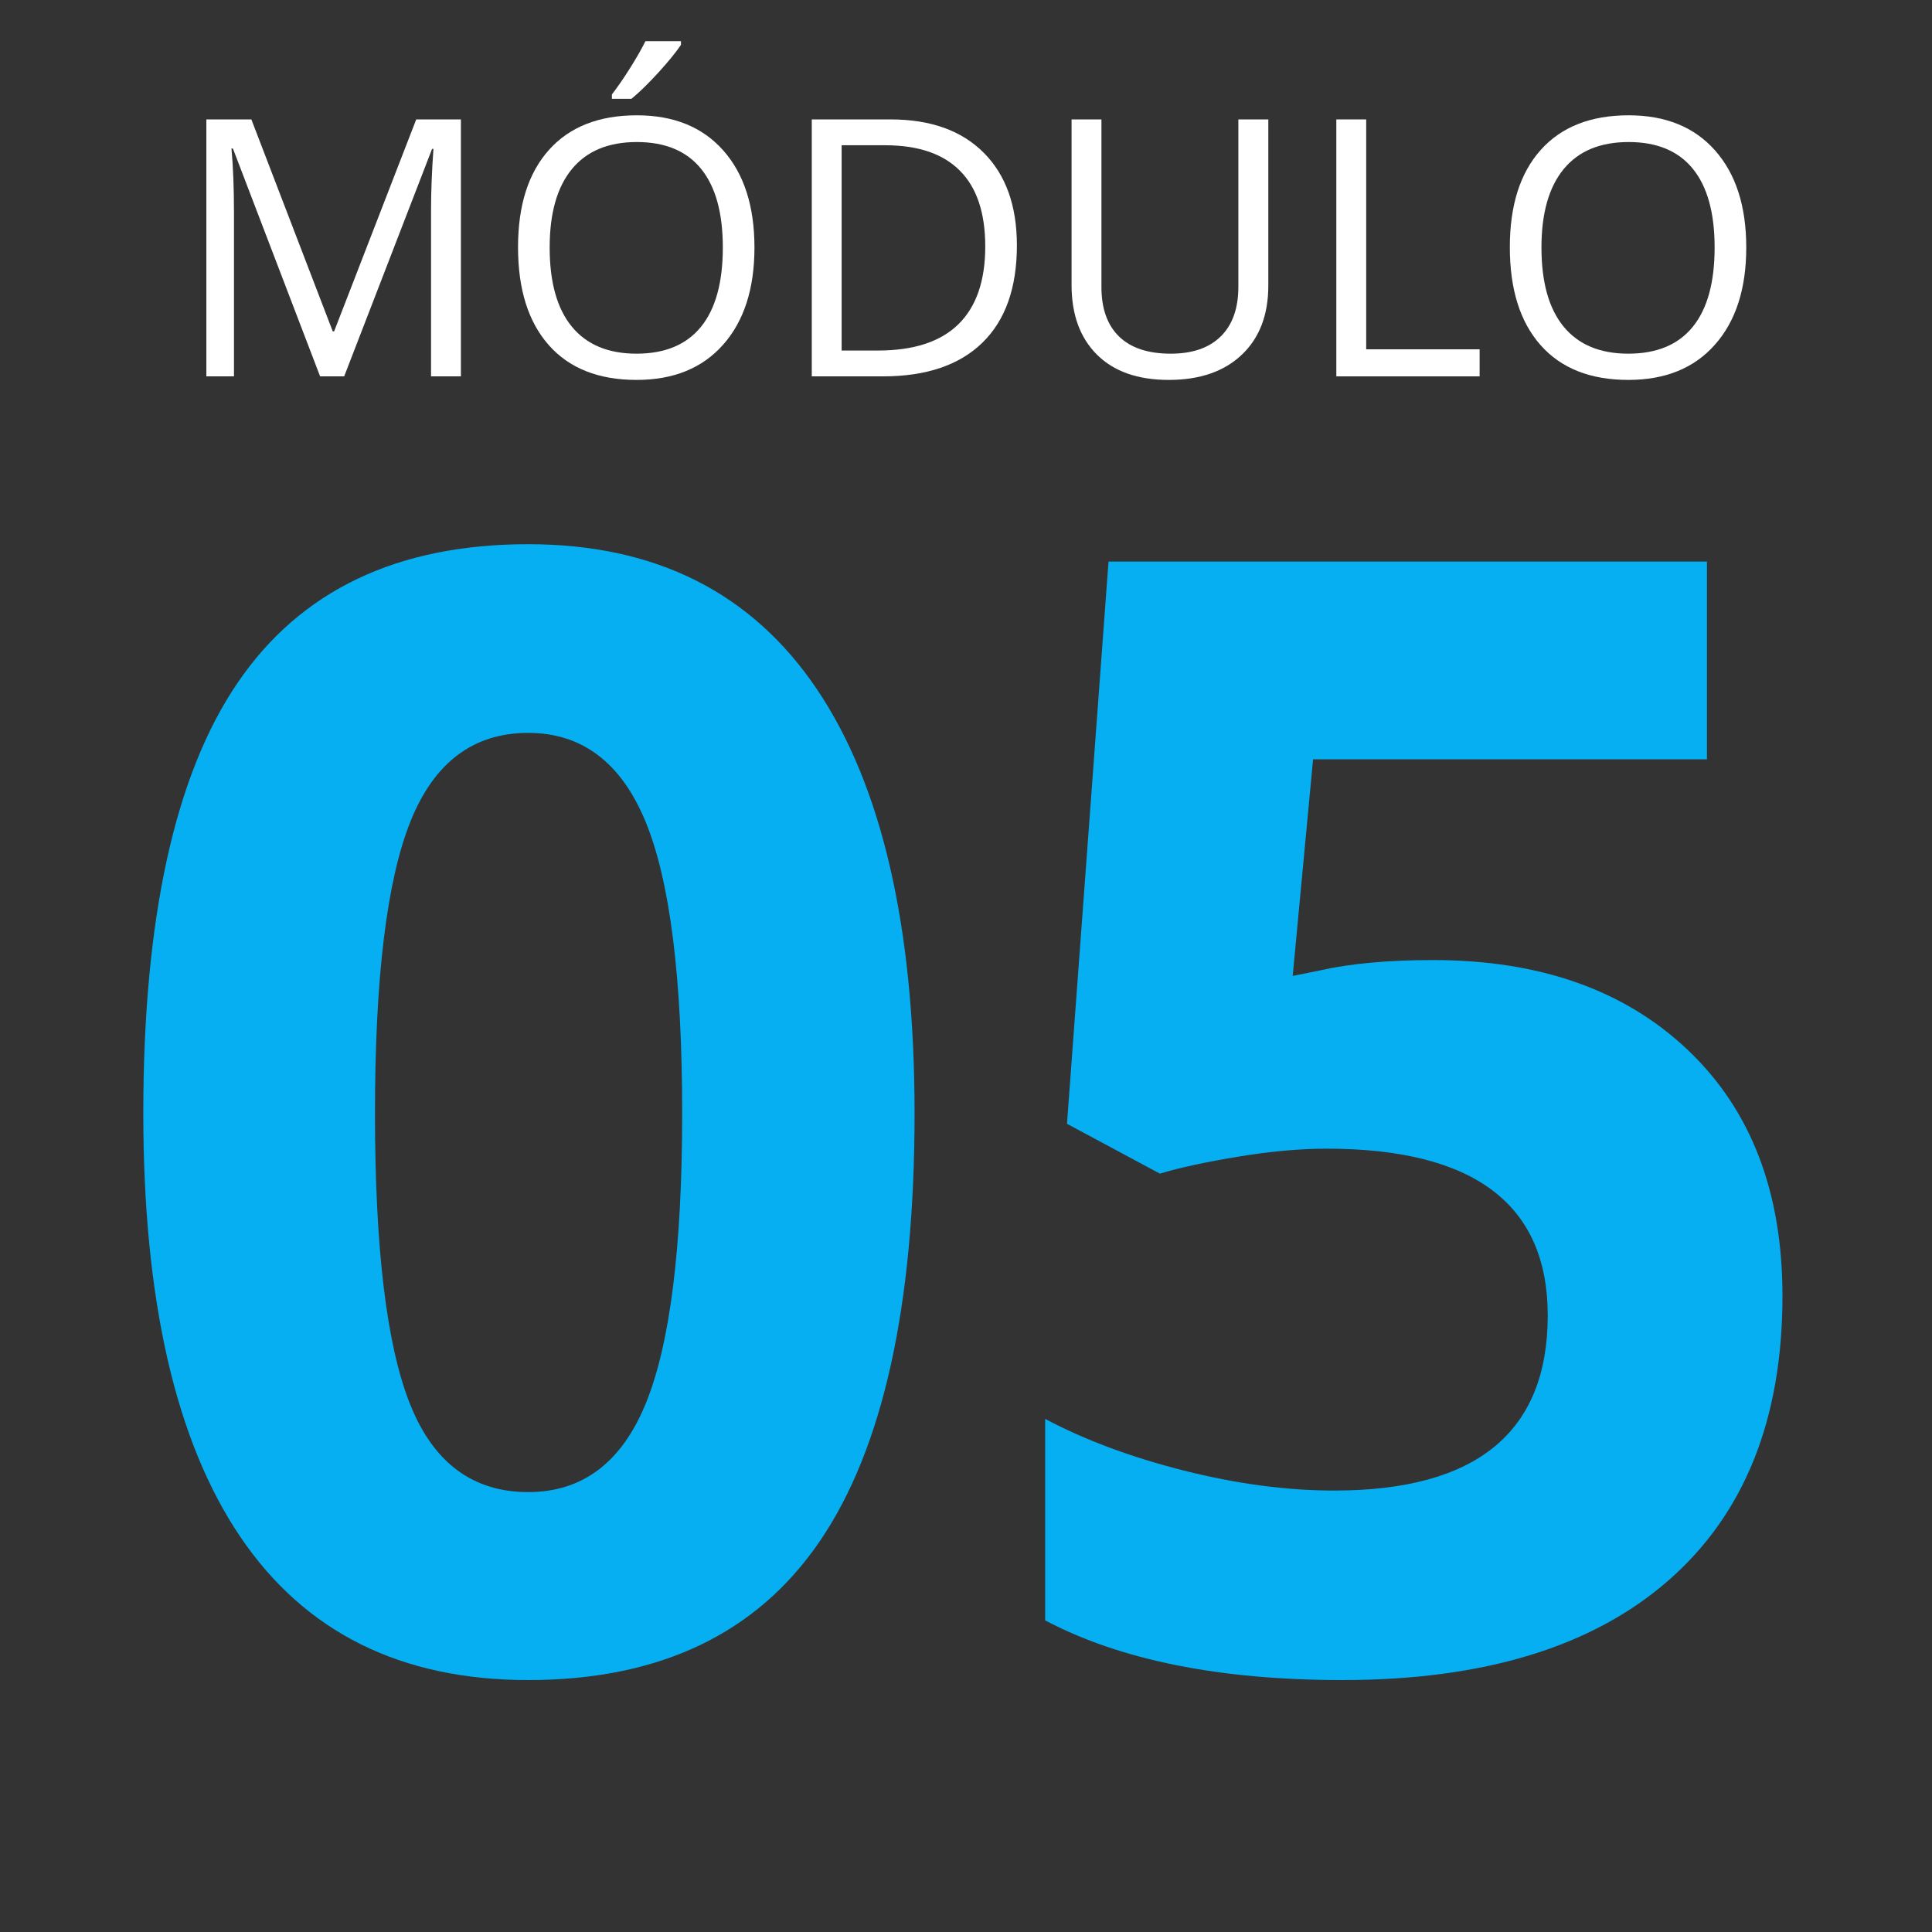 <svg xmlns="http://www.w3.org/2000/svg" xmlns:xlink="http://www.w3.org/1999/xlink" width="500" viewBox="0 0 375 375" height="500" preserveAspectRatio="xMidYMid meet"><rect x="0" y="0" width="375" height="375" fill="#333333" stroke="none"/><defs><g></g></defs><g fill="#ffffff" fill-opacity="1"><g transform="translate(33.195, 73.053)"><g><path d="M 28.938 0 L 12.016 -44.219 L 11.734 -44.219 C 12.055 -40.719 12.219 -36.555 12.219 -31.734 L 12.219 0 L 6.859 0 L 6.859 -49.875 L 15.594 -49.875 L 31.391 -8.734 L 31.656 -8.734 L 47.594 -49.875 L 56.266 -49.875 L 56.266 0 L 50.469 0 L 50.469 -32.141 C 50.469 -35.828 50.625 -39.832 50.938 -44.156 L 50.672 -44.156 L 33.609 0 Z M 28.938 0 "></path></g></g></g><g fill="#ffffff" fill-opacity="1"><g transform="translate(96.284, 73.053)"><g><path d="M 50.156 -25.016 C 50.156 -17.023 48.133 -10.742 44.094 -6.172 C 40.062 -1.598 34.453 0.688 27.266 0.688 C 19.91 0.688 14.238 -1.555 10.25 -6.047 C 6.258 -10.547 4.266 -16.891 4.266 -25.078 C 4.266 -33.191 6.266 -39.484 10.266 -43.953 C 14.273 -48.43 19.961 -50.672 27.328 -50.672 C 34.492 -50.672 40.086 -48.395 44.109 -43.844 C 48.141 -39.289 50.156 -33.016 50.156 -25.016 Z M 10.406 -25.016 C 10.406 -18.254 11.844 -13.129 14.719 -9.641 C 17.594 -6.148 21.773 -4.406 27.266 -4.406 C 32.785 -4.406 36.957 -6.145 39.781 -9.625 C 42.602 -13.102 44.016 -18.234 44.016 -25.016 C 44.016 -31.723 42.609 -36.812 39.797 -40.281 C 36.984 -43.75 32.828 -45.484 27.328 -45.484 C 21.797 -45.484 17.594 -43.734 14.719 -40.234 C 11.844 -36.742 10.406 -31.672 10.406 -25.016 Z M 22.484 -54.719 C 23.578 -56.133 24.754 -57.844 26.016 -59.844 C 27.273 -61.844 28.27 -63.582 29 -65.062 L 35.891 -65.062 L 35.891 -64.344 C 34.891 -62.863 33.398 -61.039 31.422 -58.875 C 29.441 -56.719 27.727 -55.051 26.281 -53.875 L 22.484 -53.875 Z M 22.484 -54.719 "></path></g></g></g><g fill="#ffffff" fill-opacity="1"><g transform="translate(150.706, 73.053)"><g><path d="M 46.672 -25.422 C 46.672 -17.18 44.438 -10.883 39.969 -6.531 C 35.5 -2.176 29.066 0 20.672 0 L 6.859 0 L 6.859 -49.875 L 22.141 -49.875 C 29.898 -49.875 35.926 -47.723 40.219 -43.422 C 44.52 -39.129 46.672 -33.129 46.672 -25.422 Z M 40.531 -25.219 C 40.531 -31.719 38.895 -36.613 35.625 -39.906 C 32.363 -43.207 27.516 -44.859 21.078 -44.859 L 12.656 -44.859 L 12.656 -5.016 L 19.719 -5.016 C 26.633 -5.016 31.832 -6.711 35.312 -10.109 C 38.789 -13.516 40.531 -18.551 40.531 -25.219 Z M 40.531 -25.219 "></path></g></g></g><g fill="#ffffff" fill-opacity="1"><g transform="translate(201.647, 73.053)"><g><path d="M 44.531 -49.875 L 44.531 -17.609 C 44.531 -11.922 42.812 -7.445 39.375 -4.188 C 35.938 -0.938 31.219 0.688 25.219 0.688 C 19.207 0.688 14.555 -0.945 11.266 -4.219 C 7.984 -7.5 6.344 -12.004 6.344 -17.734 L 6.344 -49.875 L 12.141 -49.875 L 12.141 -17.328 C 12.141 -13.172 13.273 -9.977 15.547 -7.75 C 17.828 -5.52 21.176 -4.406 25.594 -4.406 C 29.801 -4.406 33.039 -5.523 35.312 -7.766 C 37.582 -10.004 38.719 -13.219 38.719 -17.406 L 38.719 -49.875 Z M 44.531 -49.875 "></path></g></g></g><g fill="#ffffff" fill-opacity="1"><g transform="translate(252.521, 73.053)"><g><path d="M 6.859 0 L 6.859 -49.875 L 12.656 -49.875 L 12.656 -5.25 L 34.672 -5.25 L 34.672 0 Z M 6.859 0 "></path></g></g></g><g fill="#ffffff" fill-opacity="1"><g transform="translate(288.791, 73.053)"><g><path d="M 50.156 -25.016 C 50.156 -17.023 48.133 -10.742 44.094 -6.172 C 40.062 -1.598 34.453 0.688 27.266 0.688 C 19.91 0.688 14.238 -1.555 10.25 -6.047 C 6.258 -10.547 4.266 -16.891 4.266 -25.078 C 4.266 -33.191 6.266 -39.484 10.266 -43.953 C 14.273 -48.43 19.961 -50.672 27.328 -50.672 C 34.492 -50.672 40.086 -48.395 44.109 -43.844 C 48.141 -39.289 50.156 -33.016 50.156 -25.016 Z M 10.406 -25.016 C 10.406 -18.254 11.844 -13.129 14.719 -9.641 C 17.594 -6.148 21.773 -4.406 27.266 -4.406 C 32.785 -4.406 36.957 -6.145 39.781 -9.625 C 42.602 -13.102 44.016 -18.234 44.016 -25.016 C 44.016 -31.723 42.609 -36.812 39.797 -40.281 C 36.984 -43.75 32.828 -45.484 27.328 -45.484 C 21.797 -45.484 17.594 -43.734 14.719 -40.234 C 11.844 -36.742 10.406 -31.672 10.406 -25.016 Z M 10.406 -25.016 "></path></g></g></g><g fill="#05aff2" fill-opacity="1"><g transform="translate(16.97, 323.16)"><g><path d="M 160.547 -107.078 C 160.547 -69.68 154.414 -41.992 142.156 -24.016 C 129.906 -6.047 111.035 2.938 85.547 2.938 C 60.836 2.938 42.207 -6.336 29.656 -24.891 C 17.113 -43.453 10.844 -70.848 10.844 -107.078 C 10.844 -144.867 16.945 -172.723 29.156 -190.641 C 41.363 -208.566 60.16 -217.531 85.547 -217.531 C 110.254 -217.531 128.93 -208.156 141.578 -189.406 C 154.223 -170.656 160.547 -143.211 160.547 -107.078 Z M 55.812 -107.078 C 55.812 -80.805 58.082 -61.984 62.625 -50.609 C 67.164 -39.234 74.805 -33.547 85.547 -33.547 C 96.098 -33.547 103.719 -39.305 108.406 -50.828 C 113.094 -62.348 115.438 -81.098 115.438 -107.078 C 115.438 -133.348 113.066 -152.219 108.328 -163.688 C 103.586 -175.164 95.992 -180.906 85.547 -180.906 C 74.898 -180.906 67.281 -175.164 62.688 -163.688 C 58.102 -152.219 55.812 -133.348 55.812 -107.078 Z M 55.812 -107.078 "></path></g></g><g transform="translate(188.211, 323.16)"><g><path d="M 89.938 -136.812 C 110.645 -136.812 127.125 -131 139.375 -119.375 C 151.633 -107.758 157.766 -91.844 157.766 -71.625 C 157.766 -47.707 150.391 -29.301 135.641 -16.406 C 120.898 -3.508 99.805 2.938 72.359 2.938 C 48.535 2.938 29.301 -0.922 14.656 -8.641 L 14.656 -47.75 C 22.363 -43.656 31.344 -40.312 41.594 -37.719 C 51.852 -35.133 61.57 -33.844 70.75 -33.844 C 98.383 -33.844 112.203 -45.172 112.203 -67.828 C 112.203 -89.41 97.895 -100.203 69.281 -100.203 C 64.113 -100.203 58.406 -99.688 52.156 -98.656 C 45.906 -97.633 40.828 -96.535 36.922 -95.359 L 18.891 -105.031 L 26.953 -214.156 L 143.109 -214.156 L 143.109 -175.781 L 66.656 -175.781 L 62.703 -133.734 L 67.828 -134.766 C 73.785 -136.129 81.156 -136.812 89.938 -136.812 Z M 89.938 -136.812 "></path></g></g></g></svg>